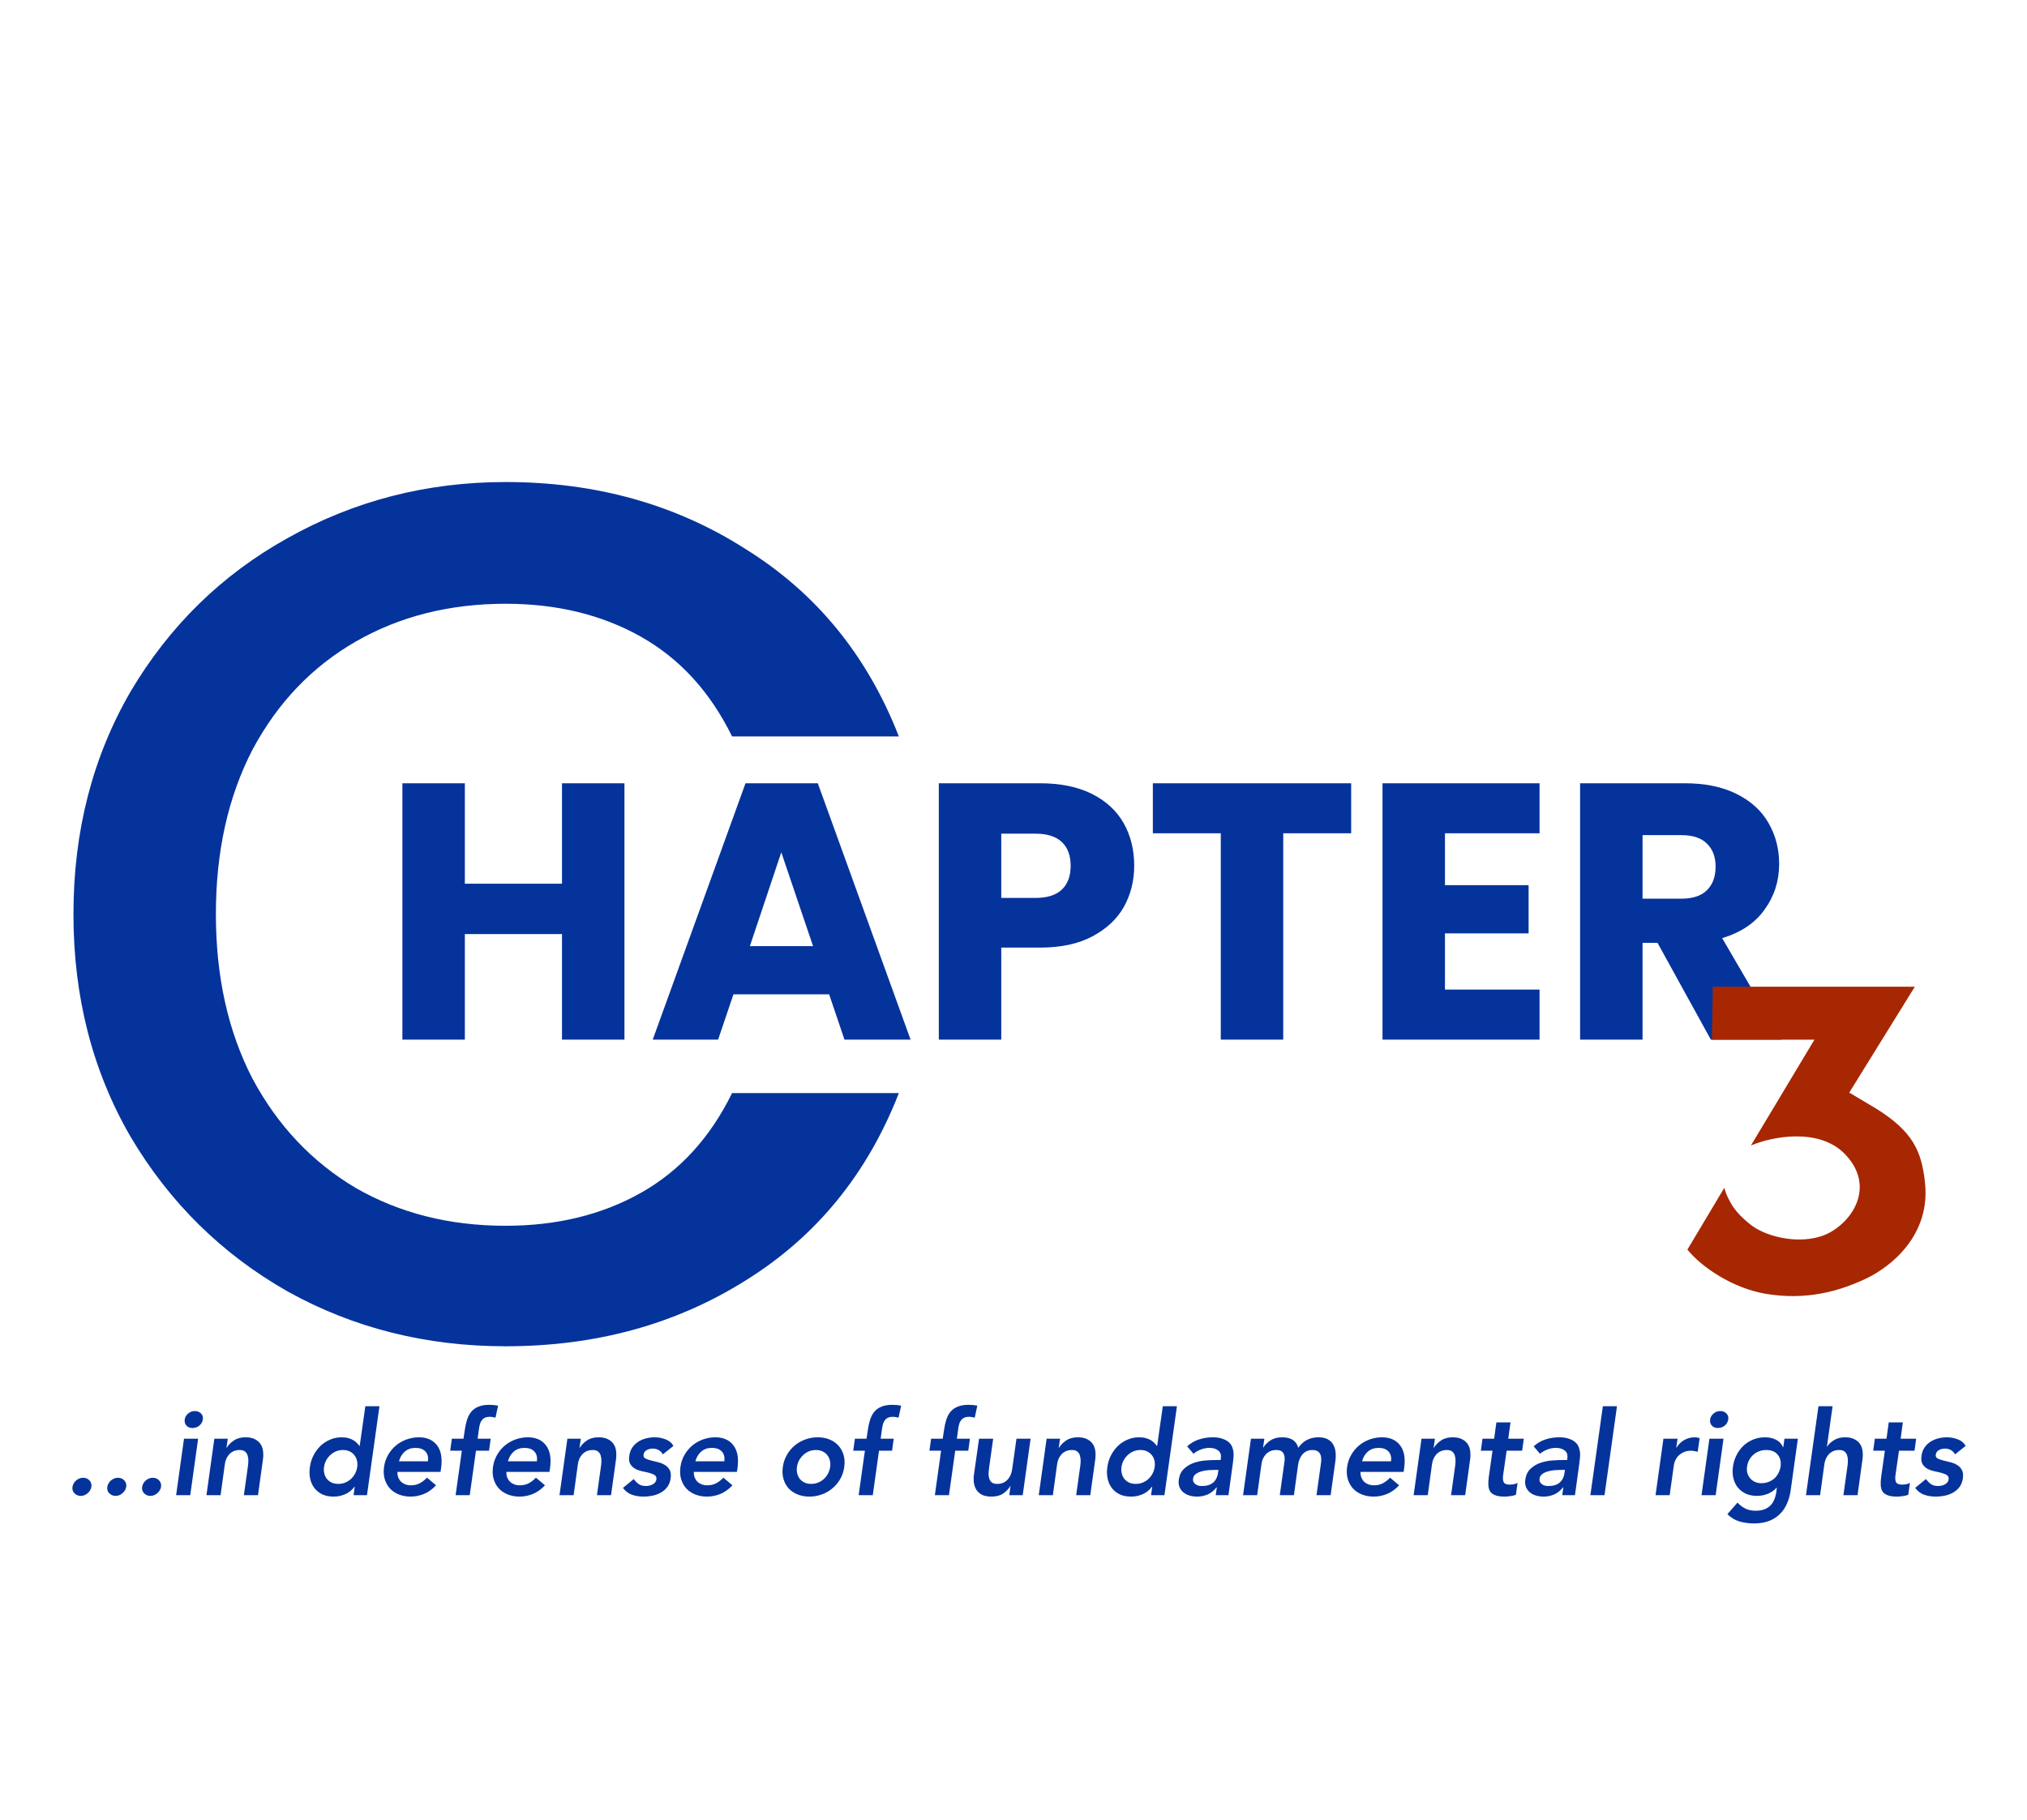 <svg width="999" height="897" viewBox="0 0 999 897" fill="none" xmlns="http://www.w3.org/2000/svg">
<path d="M35.718 732.94C35.911 731.703 36.511 730.639 37.516 729.75C38.56 728.861 39.72 728.416 40.996 728.416C42.233 728.416 43.258 728.841 44.07 729.692C44.882 730.543 45.211 731.587 45.056 732.824C44.863 734.061 44.244 735.125 43.2 736.014C42.195 736.903 41.054 737.348 39.778 737.348C39.159 737.348 38.579 737.232 38.038 737C37.535 736.768 37.091 736.459 36.704 736.072C36.317 735.685 36.027 735.221 35.834 734.68C35.679 734.139 35.641 733.559 35.718 732.94ZM52.88 732.94C53.073 731.703 53.673 730.639 54.678 729.75C55.722 728.861 56.882 728.416 58.158 728.416C59.395 728.416 60.42 728.841 61.232 729.692C62.044 730.543 62.373 731.587 62.218 732.824C62.025 734.061 61.406 735.125 60.362 736.014C59.357 736.903 58.216 737.348 56.94 737.348C56.321 737.348 55.741 737.232 55.2 737C54.697 736.768 54.253 736.459 53.866 736.072C53.479 735.685 53.189 735.221 52.996 734.68C52.841 734.139 52.803 733.559 52.88 732.94ZM70.042 732.94C70.236 731.703 70.835 730.639 71.84 729.75C72.884 728.861 74.044 728.416 75.32 728.416C76.558 728.416 77.582 728.841 78.394 729.692C79.206 730.543 79.535 731.587 79.38 732.824C79.187 734.061 78.568 735.125 77.524 736.014C76.519 736.903 75.378 737.348 74.102 737.348C73.484 737.348 72.903 737.232 72.362 737C71.859 736.768 71.415 736.459 71.028 736.072C70.641 735.685 70.352 735.221 70.158 734.68C70.004 734.139 69.965 733.559 70.042 732.94ZM90.684 709.16H97.644L93.758 737H86.798L90.684 709.16ZM91.032 699.706C91.187 698.585 91.728 697.618 92.656 696.806C93.623 695.955 94.744 695.53 96.02 695.53C97.296 695.53 98.321 695.936 99.094 696.748C99.868 697.521 100.158 698.507 99.964 699.706C99.771 700.905 99.191 701.91 98.224 702.722C97.258 703.495 96.136 703.882 94.86 703.882C93.584 703.882 92.579 703.476 91.844 702.664C91.148 701.813 90.878 700.827 91.032 699.706ZM105.635 709.16H112.247L111.609 713.626H111.725C112.575 712.234 113.755 711.035 115.263 710.03C116.771 708.986 118.685 708.464 121.005 708.464C122.861 708.464 124.388 708.773 125.587 709.392C126.824 710.011 127.771 710.823 128.429 711.828C129.086 712.833 129.492 713.993 129.647 715.308C129.801 716.623 129.782 717.995 129.589 719.426L127.153 737H120.193L122.165 722.906C122.281 722.133 122.358 721.282 122.397 720.354C122.435 719.387 122.339 718.498 122.107 717.686C121.913 716.835 121.507 716.139 120.889 715.598C120.27 715.018 119.361 714.728 118.163 714.728C117.003 714.728 115.997 714.921 115.147 715.308C114.296 715.695 113.561 716.217 112.943 716.874C112.363 717.531 111.879 718.285 111.493 719.136C111.145 719.987 110.913 720.876 110.797 721.804L108.709 737H101.749L105.635 709.16ZM174.835 732.824H174.719C173.443 734.525 171.897 735.763 170.079 736.536C168.301 737.309 166.425 737.696 164.453 737.696C162.288 737.696 160.413 737.329 158.827 736.594C157.242 735.821 155.947 734.777 154.941 733.462C153.936 732.147 153.24 730.601 152.853 728.822C152.467 727.043 152.428 725.129 152.737 723.08C153.008 721.031 153.607 719.117 154.535 717.338C155.463 715.559 156.604 714.013 157.957 712.698C159.349 711.383 160.915 710.359 162.655 709.624C164.434 708.851 166.309 708.464 168.281 708.464C169.596 708.464 170.737 708.599 171.703 708.87C172.67 709.141 173.501 709.489 174.197 709.914C174.893 710.339 175.473 710.803 175.937 711.306C176.401 711.77 176.788 712.234 177.097 712.698H177.271L180.055 693.152H187.015L180.867 737H174.255L174.835 732.824ZM159.697 723.08C159.543 724.163 159.581 725.207 159.813 726.212C160.045 727.217 160.451 728.107 161.031 728.88C161.65 729.653 162.423 730.272 163.351 730.736C164.318 731.2 165.439 731.432 166.715 731.432C167.991 731.432 169.171 731.2 170.253 730.736C171.336 730.272 172.283 729.653 173.095 728.88C173.907 728.107 174.565 727.217 175.067 726.212C175.57 725.207 175.899 724.163 176.053 723.08C176.208 721.997 176.169 720.953 175.937 719.948C175.705 718.943 175.28 718.053 174.661 717.28C174.081 716.507 173.308 715.888 172.341 715.424C171.413 714.96 170.311 714.728 169.035 714.728C167.759 714.728 166.58 714.96 165.497 715.424C164.453 715.888 163.525 716.507 162.713 717.28C161.901 718.053 161.225 718.943 160.683 719.948C160.181 720.953 159.852 721.997 159.697 723.08ZM195.883 725.516C195.844 726.56 195.979 727.488 196.289 728.3C196.637 729.112 197.101 729.808 197.681 730.388C198.261 730.929 198.957 731.355 199.769 731.664C200.581 731.973 201.47 732.128 202.437 732.128C204.177 732.128 205.685 731.78 206.961 731.084C208.275 730.349 209.435 729.441 210.441 728.358L214.907 732.128C213.012 734.139 211.001 735.569 208.875 736.42C206.748 737.271 204.583 737.696 202.379 737.696C200.291 737.696 198.357 737.348 196.579 736.652C194.839 735.956 193.369 734.97 192.171 733.694C191.011 732.418 190.16 730.891 189.619 729.112C189.077 727.295 188.961 725.284 189.271 723.08C189.58 720.876 190.257 718.885 191.301 717.106C192.345 715.289 193.64 713.742 195.187 712.466C196.733 711.19 198.473 710.204 200.407 709.508C202.379 708.812 204.409 708.464 206.497 708.464C210.402 708.464 213.36 709.779 215.371 712.408C217.381 714.999 218.058 718.73 217.401 723.602L217.111 725.516H195.883ZM210.905 720.296C211.175 718.247 210.769 716.642 209.687 715.482C208.604 714.283 206.961 713.684 204.757 713.684C202.669 713.684 200.929 714.283 199.537 715.482C198.145 716.681 197.178 718.285 196.637 720.296H210.905ZM227.621 715.076H221.879L222.691 709.16H228.433L229.013 705.216C229.284 703.283 229.651 701.543 230.115 699.996C230.618 698.411 231.314 697.057 232.203 695.936C233.131 694.815 234.311 693.964 235.741 693.384C237.172 692.765 238.97 692.456 241.135 692.456C242.721 692.456 244.171 692.591 245.485 692.862L244.209 698.778C243.745 698.662 243.281 698.565 242.817 698.488C242.353 698.411 241.87 698.372 241.367 698.372C240.401 698.372 239.589 698.527 238.931 698.836C238.313 699.145 237.81 699.571 237.423 700.112C237.037 700.615 236.747 701.214 236.553 701.91C236.36 702.606 236.205 703.341 236.089 704.114L235.393 709.16H241.831L241.019 715.076H234.581L231.507 737H224.547L227.621 715.076ZM249.578 725.516C249.539 726.56 249.675 727.488 249.984 728.3C250.332 729.112 250.796 729.808 251.376 730.388C251.956 730.929 252.652 731.355 253.464 731.664C254.276 731.973 255.165 732.128 256.132 732.128C257.872 732.128 259.38 731.78 260.656 731.084C261.971 730.349 263.131 729.441 264.136 728.358L268.602 732.128C266.707 734.139 264.697 735.569 262.57 736.42C260.443 737.271 258.278 737.696 256.074 737.696C253.986 737.696 252.053 737.348 250.274 736.652C248.534 735.956 247.065 734.97 245.866 733.694C244.706 732.418 243.855 730.891 243.314 729.112C242.773 727.295 242.657 725.284 242.966 723.08C243.275 720.876 243.952 718.885 244.996 717.106C246.04 715.289 247.335 713.742 248.882 712.466C250.429 711.19 252.169 710.204 254.102 709.508C256.074 708.812 258.104 708.464 260.192 708.464C264.097 708.464 267.055 709.779 269.066 712.408C271.077 714.999 271.753 718.73 271.096 723.602L270.806 725.516H249.578ZM264.6 720.296C264.871 718.247 264.465 716.642 263.382 715.482C262.299 714.283 260.656 713.684 258.452 713.684C256.364 713.684 254.624 714.283 253.232 715.482C251.84 716.681 250.873 718.285 250.332 720.296H264.6ZM279.635 709.16H286.247L285.609 713.626H285.725C286.575 712.234 287.755 711.035 289.263 710.03C290.771 708.986 292.685 708.464 295.005 708.464C296.861 708.464 298.388 708.773 299.587 709.392C300.824 710.011 301.771 710.823 302.429 711.828C303.086 712.833 303.492 713.993 303.647 715.308C303.801 716.623 303.782 717.995 303.589 719.426L301.153 737H294.193L296.165 722.906C296.281 722.133 296.358 721.282 296.397 720.354C296.435 719.387 296.339 718.498 296.107 717.686C295.913 716.835 295.507 716.139 294.889 715.598C294.27 715.018 293.361 714.728 292.163 714.728C291.003 714.728 289.997 714.921 289.147 715.308C288.296 715.695 287.561 716.217 286.943 716.874C286.363 717.531 285.879 718.285 285.493 719.136C285.145 719.987 284.913 720.876 284.797 721.804L282.709 737H275.749L279.635 709.16ZM326.685 716.874C325.603 714.979 323.921 714.032 321.639 714.032C321.175 714.032 320.692 714.09 320.189 714.206C319.687 714.322 319.223 714.496 318.797 714.728C318.372 714.96 318.005 715.269 317.695 715.656C317.425 716.043 317.251 716.487 317.173 716.99C317.057 717.841 317.328 718.459 317.985 718.846C318.681 719.233 319.571 719.561 320.653 719.832C321.736 720.103 322.896 720.393 324.133 720.702C325.409 720.973 326.55 721.417 327.555 722.036C328.599 722.616 329.411 723.428 329.991 724.472C330.61 725.516 330.784 726.947 330.513 728.764C330.281 730.427 329.721 731.838 328.831 732.998C327.981 734.119 326.937 735.028 325.699 735.724C324.462 736.42 323.109 736.923 321.639 737.232C320.17 737.541 318.72 737.696 317.289 737.696C315.124 737.696 313.171 737.387 311.431 736.768C309.691 736.149 308.222 735.028 307.023 733.404L312.301 729.054C313.075 730.059 313.906 730.891 314.795 731.548C315.723 732.167 316.922 732.476 318.391 732.476C318.894 732.476 319.416 732.418 319.957 732.302C320.537 732.186 321.079 731.993 321.581 731.722C322.084 731.451 322.509 731.123 322.857 730.736C323.205 730.311 323.418 729.827 323.495 729.286C323.65 728.319 323.379 727.604 322.683 727.14C322.026 726.676 321.156 726.309 320.073 726.038C318.991 725.729 317.811 725.458 316.535 725.226C315.298 724.955 314.157 724.549 313.113 724.008C312.069 723.428 311.238 722.635 310.619 721.63C310.039 720.625 309.885 719.233 310.155 717.454C310.387 715.907 310.89 714.573 311.663 713.452C312.475 712.292 313.461 711.345 314.621 710.61C315.781 709.875 317.057 709.334 318.449 708.986C319.841 708.638 321.233 708.464 322.625 708.464C324.481 708.464 326.26 708.793 327.961 709.45C329.701 710.069 331.016 711.151 331.905 712.698L326.685 716.874ZM341.959 725.516C341.92 726.56 342.056 727.488 342.365 728.3C342.713 729.112 343.177 729.808 343.757 730.388C344.337 730.929 345.033 731.355 345.845 731.664C346.657 731.973 347.546 732.128 348.513 732.128C350.253 732.128 351.761 731.78 353.037 731.084C354.352 730.349 355.512 729.441 356.517 728.358L360.983 732.128C359.088 734.139 357.078 735.569 354.951 736.42C352.824 737.271 350.659 737.696 348.455 737.696C346.367 737.696 344.434 737.348 342.655 736.652C340.915 735.956 339.446 734.97 338.247 733.694C337.087 732.418 336.236 730.891 335.695 729.112C335.154 727.295 335.038 725.284 335.347 723.08C335.656 720.876 336.333 718.885 337.377 717.106C338.421 715.289 339.716 713.742 341.263 712.466C342.81 711.19 344.55 710.204 346.483 709.508C348.455 708.812 350.485 708.464 352.573 708.464C356.478 708.464 359.436 709.779 361.447 712.408C363.458 714.999 364.134 718.73 363.477 723.602L363.187 725.516H341.959ZM356.981 720.296C357.252 718.247 356.846 716.642 355.763 715.482C354.68 714.283 353.037 713.684 350.833 713.684C348.745 713.684 347.005 714.283 345.613 715.482C344.221 716.681 343.254 718.285 342.713 720.296H356.981ZM385.814 723.08C386.123 720.876 386.8 718.885 387.844 717.106C388.888 715.289 390.183 713.742 391.73 712.466C393.276 711.19 395.016 710.204 396.95 709.508C398.922 708.812 400.952 708.464 403.04 708.464C405.128 708.464 407.042 708.812 408.782 709.508C410.522 710.204 411.972 711.19 413.132 712.466C414.33 713.742 415.2 715.289 415.742 717.106C416.283 718.885 416.399 720.876 416.09 723.08C415.78 725.284 415.104 727.295 414.06 729.112C413.016 730.891 411.72 732.418 410.174 733.694C408.666 734.97 406.926 735.956 404.954 736.652C403.02 737.348 401.01 737.696 398.922 737.696C396.834 737.696 394.9 737.348 393.122 736.652C391.382 735.956 389.912 734.97 388.714 733.694C387.554 732.418 386.703 730.891 386.162 729.112C385.62 727.295 385.504 725.284 385.814 723.08ZM392.774 723.08C392.619 724.163 392.658 725.207 392.89 726.212C393.122 727.217 393.528 728.107 394.108 728.88C394.726 729.653 395.5 730.272 396.428 730.736C397.394 731.2 398.516 731.432 399.792 731.432C401.068 731.432 402.247 731.2 403.33 730.736C404.412 730.272 405.36 729.653 406.172 728.88C406.984 728.107 407.641 727.217 408.144 726.212C408.646 725.207 408.975 724.163 409.13 723.08C409.284 721.997 409.246 720.953 409.014 719.948C408.782 718.943 408.356 718.053 407.738 717.28C407.158 716.507 406.384 715.888 405.418 715.424C404.49 714.96 403.388 714.728 402.112 714.728C400.836 714.728 399.656 714.96 398.574 715.424C397.53 715.888 396.602 716.507 395.79 717.28C394.978 718.053 394.301 718.943 393.76 719.948C393.257 720.953 392.928 721.997 392.774 723.08ZM426.26 715.076H420.518L421.33 709.16H427.072L427.652 705.216C427.923 703.283 428.29 701.543 428.754 699.996C429.257 698.411 429.953 697.057 430.842 695.936C431.77 694.815 432.949 693.964 434.38 693.384C435.811 692.765 437.609 692.456 439.774 692.456C441.359 692.456 442.809 692.591 444.124 692.862L442.848 698.778C442.384 698.662 441.92 698.565 441.456 698.488C440.992 698.411 440.509 698.372 440.006 698.372C439.039 698.372 438.227 698.527 437.57 698.836C436.951 699.145 436.449 699.571 436.062 700.112C435.675 700.615 435.385 701.214 435.192 701.91C434.999 702.606 434.844 703.341 434.728 704.114L434.032 709.16H440.47L439.658 715.076H433.22L430.146 737H423.186L426.26 715.076ZM463.813 715.076H458.071L458.883 709.16H464.625L465.205 705.216C465.475 703.283 465.843 701.543 466.307 699.996C466.809 698.411 467.505 697.057 468.395 695.936C469.323 694.815 470.502 693.964 471.933 693.384C473.363 692.765 475.161 692.456 477.327 692.456C478.912 692.456 480.362 692.591 481.677 692.862L480.401 698.778C479.937 698.662 479.473 698.565 479.009 698.488C478.545 698.411 478.061 698.372 477.559 698.372C476.592 698.372 475.78 698.527 475.123 698.836C474.504 699.145 474.001 699.571 473.615 700.112C473.228 700.615 472.938 701.214 472.745 701.91C472.551 702.606 472.397 703.341 472.281 704.114L471.585 709.16H478.023L477.211 715.076H470.773L467.699 737H460.739L463.813 715.076ZM504.039 737H497.427L498.007 732.534H497.891C497.079 733.926 495.919 735.144 494.411 736.188C492.903 737.193 490.989 737.696 488.669 737.696C486.813 737.696 485.267 737.406 484.029 736.826C482.831 736.207 481.903 735.395 481.245 734.39C480.588 733.346 480.163 732.167 479.969 730.852C479.815 729.537 479.834 728.165 480.027 726.734L482.521 709.16H489.481L487.509 723.254C487.393 724.027 487.297 724.897 487.219 725.864C487.181 726.792 487.258 727.681 487.451 728.532C487.683 729.344 488.089 730.04 488.669 730.62C489.288 731.161 490.216 731.432 491.453 731.432C492.613 731.432 493.619 731.239 494.469 730.852C495.32 730.465 496.035 729.943 496.615 729.286C497.234 728.629 497.717 727.875 498.065 727.024C498.452 726.173 498.703 725.284 498.819 724.356L500.965 709.16H507.925L504.039 737ZM515.826 709.16H522.438L521.8 713.626H521.916C522.767 712.234 523.946 711.035 525.454 710.03C526.962 708.986 528.876 708.464 531.196 708.464C533.052 708.464 534.579 708.773 535.778 709.392C537.015 710.011 537.963 710.823 538.62 711.828C539.277 712.833 539.683 713.993 539.838 715.308C539.993 716.623 539.973 717.995 539.78 719.426L537.344 737H530.384L532.356 722.906C532.472 722.133 532.549 721.282 532.588 720.354C532.627 719.387 532.53 718.498 532.298 717.686C532.105 716.835 531.699 716.139 531.08 715.598C530.461 715.018 529.553 714.728 528.354 714.728C527.194 714.728 526.189 714.921 525.338 715.308C524.487 715.695 523.753 716.217 523.134 716.874C522.554 717.531 522.071 718.285 521.684 719.136C521.336 719.987 521.104 720.876 520.988 721.804L518.9 737H511.94L515.826 709.16ZM567.865 732.824H567.749C566.473 734.525 564.926 735.763 563.109 736.536C561.33 737.309 559.455 737.696 557.483 737.696C555.317 737.696 553.442 737.329 551.857 736.594C550.271 735.821 548.976 734.777 547.971 733.462C546.965 732.147 546.269 730.601 545.883 728.822C545.496 727.043 545.457 725.129 545.767 723.08C546.037 721.031 546.637 719.117 547.565 717.338C548.493 715.559 549.633 714.013 550.987 712.698C552.379 711.383 553.945 710.359 555.685 709.624C557.463 708.851 559.339 708.464 561.311 708.464C562.625 708.464 563.766 708.599 564.733 708.87C565.699 709.141 566.531 709.489 567.227 709.914C567.923 710.339 568.503 710.803 568.967 711.306C569.431 711.77 569.817 712.234 570.127 712.698H570.301L573.085 693.152H580.045L573.897 737H567.285L567.865 732.824ZM552.727 723.08C552.572 724.163 552.611 725.207 552.843 726.212C553.075 727.217 553.481 728.107 554.061 728.88C554.679 729.653 555.453 730.272 556.381 730.736C557.347 731.2 558.469 731.432 559.745 731.432C561.021 731.432 562.2 731.2 563.283 730.736C564.365 730.272 565.313 729.653 566.125 728.88C566.937 728.107 567.594 727.217 568.097 726.212C568.599 725.207 568.928 724.163 569.083 723.08C569.237 721.997 569.199 720.953 568.967 719.948C568.735 718.943 568.309 718.053 567.691 717.28C567.111 716.507 566.337 715.888 565.371 715.424C564.443 714.96 563.341 714.728 562.065 714.728C560.789 714.728 559.609 714.96 558.527 715.424C557.483 715.888 556.555 716.507 555.743 717.28C554.931 718.053 554.254 718.943 553.713 719.948C553.21 720.953 552.881 721.997 552.727 723.08ZM599.7 733.172H599.526C598.289 734.757 596.839 735.917 595.176 736.652C593.552 737.348 591.812 737.696 589.956 737.696C588.68 737.696 587.443 737.522 586.244 737.174C585.084 736.826 584.079 736.304 583.228 735.608C582.377 734.912 581.739 734.042 581.314 732.998C580.889 731.954 580.773 730.736 580.966 729.344C581.275 727.101 582.107 725.342 583.46 724.066C584.813 722.751 586.418 721.765 588.274 721.108C590.13 720.451 592.083 720.045 594.132 719.89C596.22 719.735 598.134 719.658 599.874 719.658H601.614L601.672 718.904C601.943 717.164 601.537 715.869 600.454 715.018C599.371 714.129 597.902 713.684 596.046 713.684C594.577 713.684 593.165 713.955 591.812 714.496C590.459 714.999 589.26 715.695 588.216 716.584L585.084 712.93C586.824 711.345 588.777 710.204 590.942 709.508C593.146 708.812 595.35 708.464 597.554 708.464C599.526 708.464 601.15 708.696 602.426 709.16C603.741 709.585 604.785 710.146 605.558 710.842C606.37 711.538 606.95 712.35 607.298 713.278C607.646 714.167 607.859 715.076 607.936 716.004C608.013 716.932 607.994 717.841 607.878 718.73C607.801 719.581 607.723 720.335 607.646 720.992L605.442 737H599.178L599.7 733.172ZM600.512 724.53H599.062C598.095 724.53 596.993 724.569 595.756 724.646C594.557 724.723 593.397 724.917 592.276 725.226C591.193 725.497 590.246 725.922 589.434 726.502C588.622 727.043 588.139 727.817 587.984 728.822C587.907 729.479 587.984 730.04 588.216 730.504C588.448 730.929 588.777 731.297 589.202 731.606C589.627 731.915 590.111 732.147 590.652 732.302C591.193 732.418 591.754 732.476 592.334 732.476C594.731 732.476 596.587 731.915 597.902 730.794C599.217 729.634 600.009 728.068 600.28 726.096L600.512 724.53ZM616.526 709.16H623.138L622.5 713.51H622.616C623.428 712.195 624.588 711.035 626.096 710.03C627.643 708.986 629.576 708.464 631.896 708.464C636.266 708.464 638.914 710.185 639.842 713.626C641.118 711.847 642.568 710.552 644.192 709.74C645.816 708.889 647.672 708.464 649.76 708.464C651.616 708.464 653.124 708.773 654.284 709.392C655.483 710.011 656.392 710.861 657.01 711.944C657.668 713.027 658.074 714.303 658.228 715.772C658.383 717.203 658.344 718.749 658.112 720.412L655.792 737H648.832L651.036 721.224C651.152 720.373 651.191 719.561 651.152 718.788C651.114 717.976 650.94 717.28 650.63 716.7C650.321 716.081 649.857 715.598 649.238 715.25C648.62 714.902 647.788 714.728 646.744 714.728C645.662 714.728 644.714 714.941 643.902 715.366C643.09 715.753 642.394 716.294 641.814 716.99C641.273 717.647 640.828 718.421 640.48 719.31C640.132 720.161 639.9 721.031 639.784 721.92L637.696 737H630.736L633.056 720.412C633.288 718.672 633.095 717.299 632.476 716.294C631.896 715.25 630.756 714.728 629.054 714.728C627.894 714.728 626.889 714.921 626.038 715.308C625.188 715.695 624.453 716.217 623.834 716.874C623.254 717.531 622.771 718.285 622.384 719.136C622.036 719.987 621.804 720.876 621.688 721.804L619.6 737H612.64L616.526 709.16ZM670.531 725.516C670.492 726.56 670.628 727.488 670.937 728.3C671.285 729.112 671.749 729.808 672.329 730.388C672.909 730.929 673.605 731.355 674.417 731.664C675.229 731.973 676.118 732.128 677.085 732.128C678.825 732.128 680.333 731.78 681.609 731.084C682.924 730.349 684.084 729.441 685.089 728.358L689.555 732.128C687.66 734.139 685.65 735.569 683.523 736.42C681.396 737.271 679.231 737.696 677.027 737.696C674.939 737.696 673.006 737.348 671.227 736.652C669.487 735.956 668.018 734.97 666.819 733.694C665.659 732.418 664.808 730.891 664.267 729.112C663.726 727.295 663.61 725.284 663.919 723.08C664.228 720.876 664.905 718.885 665.949 717.106C666.993 715.289 668.288 713.742 669.835 712.466C671.382 711.19 673.122 710.204 675.055 709.508C677.027 708.812 679.057 708.464 681.145 708.464C685.05 708.464 688.008 709.779 690.019 712.408C692.03 714.999 692.706 718.73 692.049 723.602L691.759 725.516H670.531ZM685.553 720.296C685.824 718.247 685.418 716.642 684.335 715.482C683.252 714.283 681.609 713.684 679.405 713.684C677.317 713.684 675.577 714.283 674.185 715.482C672.793 716.681 671.826 718.285 671.285 720.296H685.553ZM700.588 709.16H707.2L706.562 713.626H706.678C707.528 712.234 708.708 711.035 710.216 710.03C711.724 708.986 713.638 708.464 715.958 708.464C717.814 708.464 719.341 708.773 720.54 709.392C721.777 710.011 722.724 710.823 723.382 711.828C724.039 712.833 724.445 713.993 724.6 715.308C724.754 716.623 724.735 717.995 724.542 719.426L722.106 737H715.146L717.118 722.906C717.234 722.133 717.311 721.282 717.35 720.354C717.388 719.387 717.292 718.498 717.06 717.686C716.866 716.835 716.46 716.139 715.842 715.598C715.223 715.018 714.314 714.728 713.116 714.728C711.956 714.728 710.95 714.921 710.1 715.308C709.249 715.695 708.514 716.217 707.896 716.874C707.316 717.531 706.832 718.285 706.446 719.136C706.098 719.987 705.866 720.876 705.75 721.804L703.662 737H696.702L700.588 709.16ZM729.833 715.076L730.645 709.16H736.387L737.489 701.098H744.449L743.347 709.16H751.003L750.191 715.076H742.535L740.795 727.256C740.601 728.648 740.698 729.75 741.085 730.562C741.51 731.374 742.496 731.78 744.043 731.78C744.661 731.78 745.338 731.722 746.073 731.606C746.846 731.451 747.465 731.219 747.929 730.91L747.117 736.768C746.343 737.116 745.415 737.348 744.333 737.464C743.25 737.619 742.303 737.696 741.491 737.696C739.635 737.696 738.146 737.483 737.025 737.058C735.903 736.671 735.053 736.072 734.473 735.26C733.931 734.409 733.622 733.365 733.545 732.128C733.467 730.891 733.545 729.46 733.777 727.836L735.575 715.076H729.833ZM770.471 733.172H770.297C769.06 734.757 767.61 735.917 765.947 736.652C764.323 737.348 762.583 737.696 760.727 737.696C759.451 737.696 758.214 737.522 757.015 737.174C755.855 736.826 754.85 736.304 753.999 735.608C753.149 734.912 752.511 734.042 752.085 732.998C751.66 731.954 751.544 730.736 751.737 729.344C752.047 727.101 752.878 725.342 754.231 724.066C755.585 722.751 757.189 721.765 759.045 721.108C760.901 720.451 762.854 720.045 764.903 719.89C766.991 719.735 768.905 719.658 770.645 719.658H772.385L772.443 718.904C772.714 717.164 772.308 715.869 771.225 715.018C770.143 714.129 768.673 713.684 766.817 713.684C765.348 713.684 763.937 713.955 762.583 714.496C761.23 714.999 760.031 715.695 758.987 716.584L755.855 712.93C757.595 711.345 759.548 710.204 761.713 709.508C763.917 708.812 766.121 708.464 768.325 708.464C770.297 708.464 771.921 708.696 773.197 709.16C774.512 709.585 775.556 710.146 776.329 710.842C777.141 711.538 777.721 712.35 778.069 713.278C778.417 714.167 778.63 715.076 778.707 716.004C778.785 716.932 778.765 717.841 778.649 718.73C778.572 719.581 778.495 720.335 778.417 720.992L776.213 737H769.949L770.471 733.172ZM771.283 724.53H769.833C768.867 724.53 767.765 724.569 766.527 724.646C765.329 724.723 764.169 724.917 763.047 725.226C761.965 725.497 761.017 725.922 760.205 726.502C759.393 727.043 758.91 727.817 758.755 728.822C758.678 729.479 758.755 730.04 758.987 730.504C759.219 730.929 759.548 731.297 759.973 731.606C760.399 731.915 760.882 732.147 761.423 732.302C761.965 732.418 762.525 732.476 763.105 732.476C765.503 732.476 767.359 731.915 768.673 730.794C769.988 729.634 770.781 728.068 771.051 726.096L771.283 724.53ZM789.966 693.152H796.926L790.778 737H783.818L789.966 693.152ZM819.816 709.16H826.776L826.138 713.568H826.254C827.26 711.944 828.536 710.687 830.082 709.798C831.668 708.909 833.388 708.464 835.244 708.464C835.67 708.464 836.076 708.503 836.462 708.58C836.849 708.657 837.255 708.754 837.68 708.87L836.694 715.598C836.153 715.443 835.612 715.327 835.07 715.25C834.529 715.134 833.988 715.076 833.446 715.076C831.822 715.076 830.469 715.385 829.386 716.004C828.304 716.584 827.434 717.261 826.776 718.034C826.158 718.807 825.713 719.581 825.442 720.354C825.172 721.127 825.017 721.707 824.978 722.094L822.89 737H815.93L819.816 709.16ZM842.475 709.16H849.435L845.549 737H838.589L842.475 709.16ZM842.823 699.706C842.978 698.585 843.519 697.618 844.447 696.806C845.414 695.955 846.535 695.53 847.811 695.53C849.087 695.53 850.112 695.936 850.885 696.748C851.659 697.521 851.949 698.507 851.755 699.706C851.562 700.905 850.982 701.91 850.015 702.722C849.049 703.495 847.927 703.882 846.651 703.882C845.375 703.882 844.37 703.476 843.635 702.664C842.939 701.813 842.669 700.827 842.823 699.706ZM886.078 709.16L882.54 734.506C882.192 737.019 881.554 739.281 880.626 741.292C879.736 743.341 878.538 745.062 877.03 746.454C875.56 747.885 873.782 748.987 871.694 749.76C869.606 750.533 867.208 750.92 864.502 750.92C861.911 750.92 859.494 750.591 857.252 749.934C855.048 749.277 853.076 748.078 851.336 746.338L856.324 740.654C857.522 741.93 858.818 742.916 860.21 743.612C861.64 744.308 863.342 744.656 865.314 744.656C866.976 744.656 868.407 744.424 869.606 743.96C870.804 743.496 871.79 742.858 872.564 742.046C873.376 741.234 874.014 740.248 874.478 739.088C874.942 737.967 875.27 736.71 875.464 735.318L875.696 733.288H875.58C874.381 734.641 872.912 735.666 871.172 736.362C869.432 737.019 867.692 737.348 865.952 737.348C863.864 737.348 862.008 736.981 860.384 736.246C858.798 735.473 857.484 734.448 856.44 733.172C855.434 731.896 854.719 730.388 854.294 728.648C853.868 726.908 853.791 725.052 854.062 723.08C854.332 721.031 854.912 719.117 855.802 717.338C856.691 715.559 857.812 714.013 859.166 712.698C860.558 711.383 862.143 710.359 863.922 709.624C865.739 708.851 867.73 708.464 869.896 708.464C871.868 708.464 873.646 708.851 875.232 709.624C876.817 710.397 877.996 711.635 878.77 713.336H878.886L879.466 709.16H886.078ZM870.418 714.728C869.18 714.728 868.02 714.941 866.938 715.366C865.894 715.753 864.966 716.313 864.154 717.048C863.342 717.744 862.646 718.614 862.066 719.658C861.524 720.663 861.176 721.785 861.022 723.022C860.867 724.143 860.925 725.187 861.196 726.154C861.505 727.121 861.969 727.971 862.588 728.706C863.206 729.441 863.98 730.021 864.908 730.446C865.874 730.871 866.938 731.084 868.098 731.084C869.374 731.084 870.553 730.871 871.636 730.446C872.718 730.021 873.666 729.46 874.478 728.764C875.29 728.029 875.947 727.159 876.45 726.154C876.991 725.149 877.358 724.066 877.552 722.906C877.861 720.47 877.378 718.498 876.102 716.99C874.864 715.482 872.97 714.728 870.418 714.728ZM900.397 713.046H900.513C901.209 711.886 902.311 710.842 903.819 709.914C905.327 708.947 907.164 708.464 909.329 708.464C911.185 708.464 912.712 708.773 913.911 709.392C915.148 710.011 916.096 710.823 916.753 711.828C917.41 712.833 917.816 713.993 917.971 715.308C918.126 716.623 918.106 717.995 917.913 719.426L915.477 737H908.517L910.489 722.906C910.605 722.133 910.682 721.282 910.721 720.354C910.76 719.387 910.663 718.498 910.431 717.686C910.238 716.835 909.832 716.139 909.213 715.598C908.594 715.018 907.686 714.728 906.487 714.728C905.327 714.728 904.322 714.921 903.471 715.308C902.62 715.695 901.886 716.217 901.267 716.874C900.687 717.531 900.204 718.285 899.817 719.136C899.469 719.987 899.237 720.876 899.121 721.804L897.033 737H890.073L896.221 693.152H903.181L900.397 713.046ZM923.204 715.076L924.016 709.16H929.758L930.86 701.098H937.82L936.718 709.16H944.374L943.562 715.076H935.906L934.166 727.256C933.972 728.648 934.069 729.75 934.456 730.562C934.881 731.374 935.867 731.78 937.414 731.78C938.032 731.78 938.709 731.722 939.444 731.606C940.217 731.451 940.836 731.219 941.3 730.91L940.488 736.768C939.714 737.116 938.786 737.348 937.704 737.464C936.621 737.619 935.674 737.696 934.862 737.696C933.006 737.696 931.517 737.483 930.396 737.058C929.274 736.671 928.424 736.072 927.844 735.26C927.302 734.409 926.993 733.365 926.916 732.128C926.838 730.891 926.916 729.46 927.148 727.836L928.946 715.076H923.204ZM963.553 716.874C962.47 714.979 960.788 714.032 958.507 714.032C958.043 714.032 957.559 714.09 957.057 714.206C956.554 714.322 956.09 714.496 955.665 714.728C955.239 714.96 954.872 715.269 954.563 715.656C954.292 716.043 954.118 716.487 954.041 716.99C953.925 717.841 954.195 718.459 954.853 718.846C955.549 719.233 956.438 719.561 957.521 719.832C958.603 720.103 959.763 720.393 961.001 720.702C962.277 720.973 963.417 721.417 964.423 722.036C965.467 722.616 966.279 723.428 966.859 724.472C967.477 725.516 967.651 726.947 967.381 728.764C967.149 730.427 966.588 731.838 965.699 732.998C964.848 734.119 963.804 735.028 962.567 735.724C961.329 736.42 959.976 736.923 958.507 737.232C957.037 737.541 955.587 737.696 954.157 737.696C951.991 737.696 950.039 737.387 948.299 736.768C946.559 736.149 945.089 735.028 943.891 733.404L949.169 729.054C949.942 730.059 950.773 730.891 951.663 731.548C952.591 732.167 953.789 732.476 955.259 732.476C955.761 732.476 956.283 732.418 956.825 732.302C957.405 732.186 957.946 731.993 958.449 731.722C958.951 731.451 959.377 731.123 959.725 730.736C960.073 730.311 960.285 729.827 960.363 729.286C960.517 728.319 960.247 727.604 959.551 727.14C958.893 726.676 958.023 726.309 956.941 726.038C955.858 725.729 954.679 725.458 953.403 725.226C952.165 724.955 951.025 724.549 949.981 724.008C948.937 723.428 948.105 722.635 947.487 721.63C946.907 720.625 946.752 719.233 947.023 717.454C947.255 715.907 947.757 714.573 948.531 713.452C949.343 712.292 950.329 711.345 951.489 710.61C952.649 709.875 953.925 709.334 955.317 708.986C956.709 708.638 958.101 708.464 959.493 708.464C961.349 708.464 963.127 708.793 964.829 709.45C966.569 710.069 967.883 711.151 968.773 712.698L963.553 716.874Z" fill="#05339C"/>
<path d="M36.2 450.6C36.2 409.8 45.6 373.2 64.4 340.8C83.6 308.4 109.4 283.2 141.8 265.2C174.6 246.8 210.4 237.6 249.2 237.6C293.6 237.6 333 248.6 367.4 270.6C402.2 292.2 427.4 323 443 363H360.8C350 341 335 324.6 315.8 313.8C296.6 303 274.4 297.6 249.2 297.6C221.6 297.6 197 303.8 175.4 316.2C153.8 328.6 136.8 346.4 124.4 369.6C112.4 392.8 106.4 419.8 106.4 450.6C106.4 481.4 112.4 508.4 124.4 531.6C136.8 554.8 153.8 572.8 175.4 585.6C197 598 221.6 604.2 249.2 604.2C274.4 604.2 296.6 598.8 315.8 588C335 577.2 350 560.8 360.8 538.8H443C427.4 578.8 402.2 609.6 367.4 631.2C333 652.8 293.6 663.6 249.2 663.6C210 663.6 174.2 654.6 141.8 636.6C109.4 618.2 83.6 592.8 64.4 560.4C45.6 528 36.2 491.4 36.2 450.6Z" fill="#05339C"/>
<path d="M307.756 386.087V512.447H276.976V460.427H229.096V512.447H198.316V386.087H229.096V435.587H276.976V386.087H307.756ZM408.636 490.127H361.476L353.916 512.447H321.696L367.416 386.087H403.056L448.776 512.447H416.196L408.636 490.127ZM400.716 466.367L385.056 420.107L369.576 466.367H400.716ZM558.991 426.767C558.991 434.087 557.311 440.807 553.951 446.927C550.591 452.927 545.431 457.787 538.471 461.507C531.511 465.227 522.871 467.087 512.551 467.087H493.471V512.447H462.691V386.087H512.551C522.631 386.087 531.151 387.827 538.111 391.307C545.071 394.787 550.291 399.587 553.771 405.707C557.251 411.827 558.991 418.847 558.991 426.767ZM510.211 442.607C516.091 442.607 520.471 441.227 523.351 438.467C526.231 435.707 527.671 431.807 527.671 426.767C527.671 421.727 526.231 417.827 523.351 415.067C520.471 412.307 516.091 410.927 510.211 410.927H493.471V442.607H510.211ZM665.915 386.087V410.747H632.435V512.447H601.655V410.747H568.175V386.087H665.915ZM712.143 410.747V436.307H753.363V460.067H712.143V487.787H758.763V512.447H681.363V386.087H758.763V410.747H712.143ZM843.185 512.447L816.905 464.747H809.525V512.447H778.745V386.087H830.405C840.365 386.087 848.825 387.827 855.785 391.307C862.865 394.787 868.145 399.587 871.625 405.707C875.105 411.707 876.845 418.427 876.845 425.867C876.845 434.267 874.445 441.767 869.645 448.367C864.965 454.967 858.005 459.647 848.765 462.407L877.925 512.447H843.185ZM809.525 442.967H828.605C834.245 442.967 838.445 441.587 841.205 438.827C844.085 436.067 845.525 432.167 845.525 427.127C845.525 422.327 844.085 418.547 841.205 415.787C838.445 413.027 834.245 411.647 828.605 411.647H809.525V442.967Z" fill="#05339C"/>
<path d="M843.742 512.462C843.742 506.375 844.141 492.084 844.141 486.374H943.717L911.402 538.55L924.53 546.377C942.708 557.682 947.151 567.368 948.767 583.369C951.313 608.587 932.441 624.24 919.481 630.327C906.521 636.415 890.195 641.164 869.998 637.685C853.84 634.903 838.692 624.641 831.623 615.945L849.801 585.509C849.801 585.509 850.811 588.988 851.82 590.727C852.83 592.466 854.339 597.07 862.929 603.771C871.518 610.471 890.195 614.206 902.313 607.249C914.432 600.292 923.52 583.77 909.382 568.987C896.543 555.561 873.027 560.291 862.929 564.639L894.234 512.462H843.742Z" fill="#A72703"/>
</svg>
